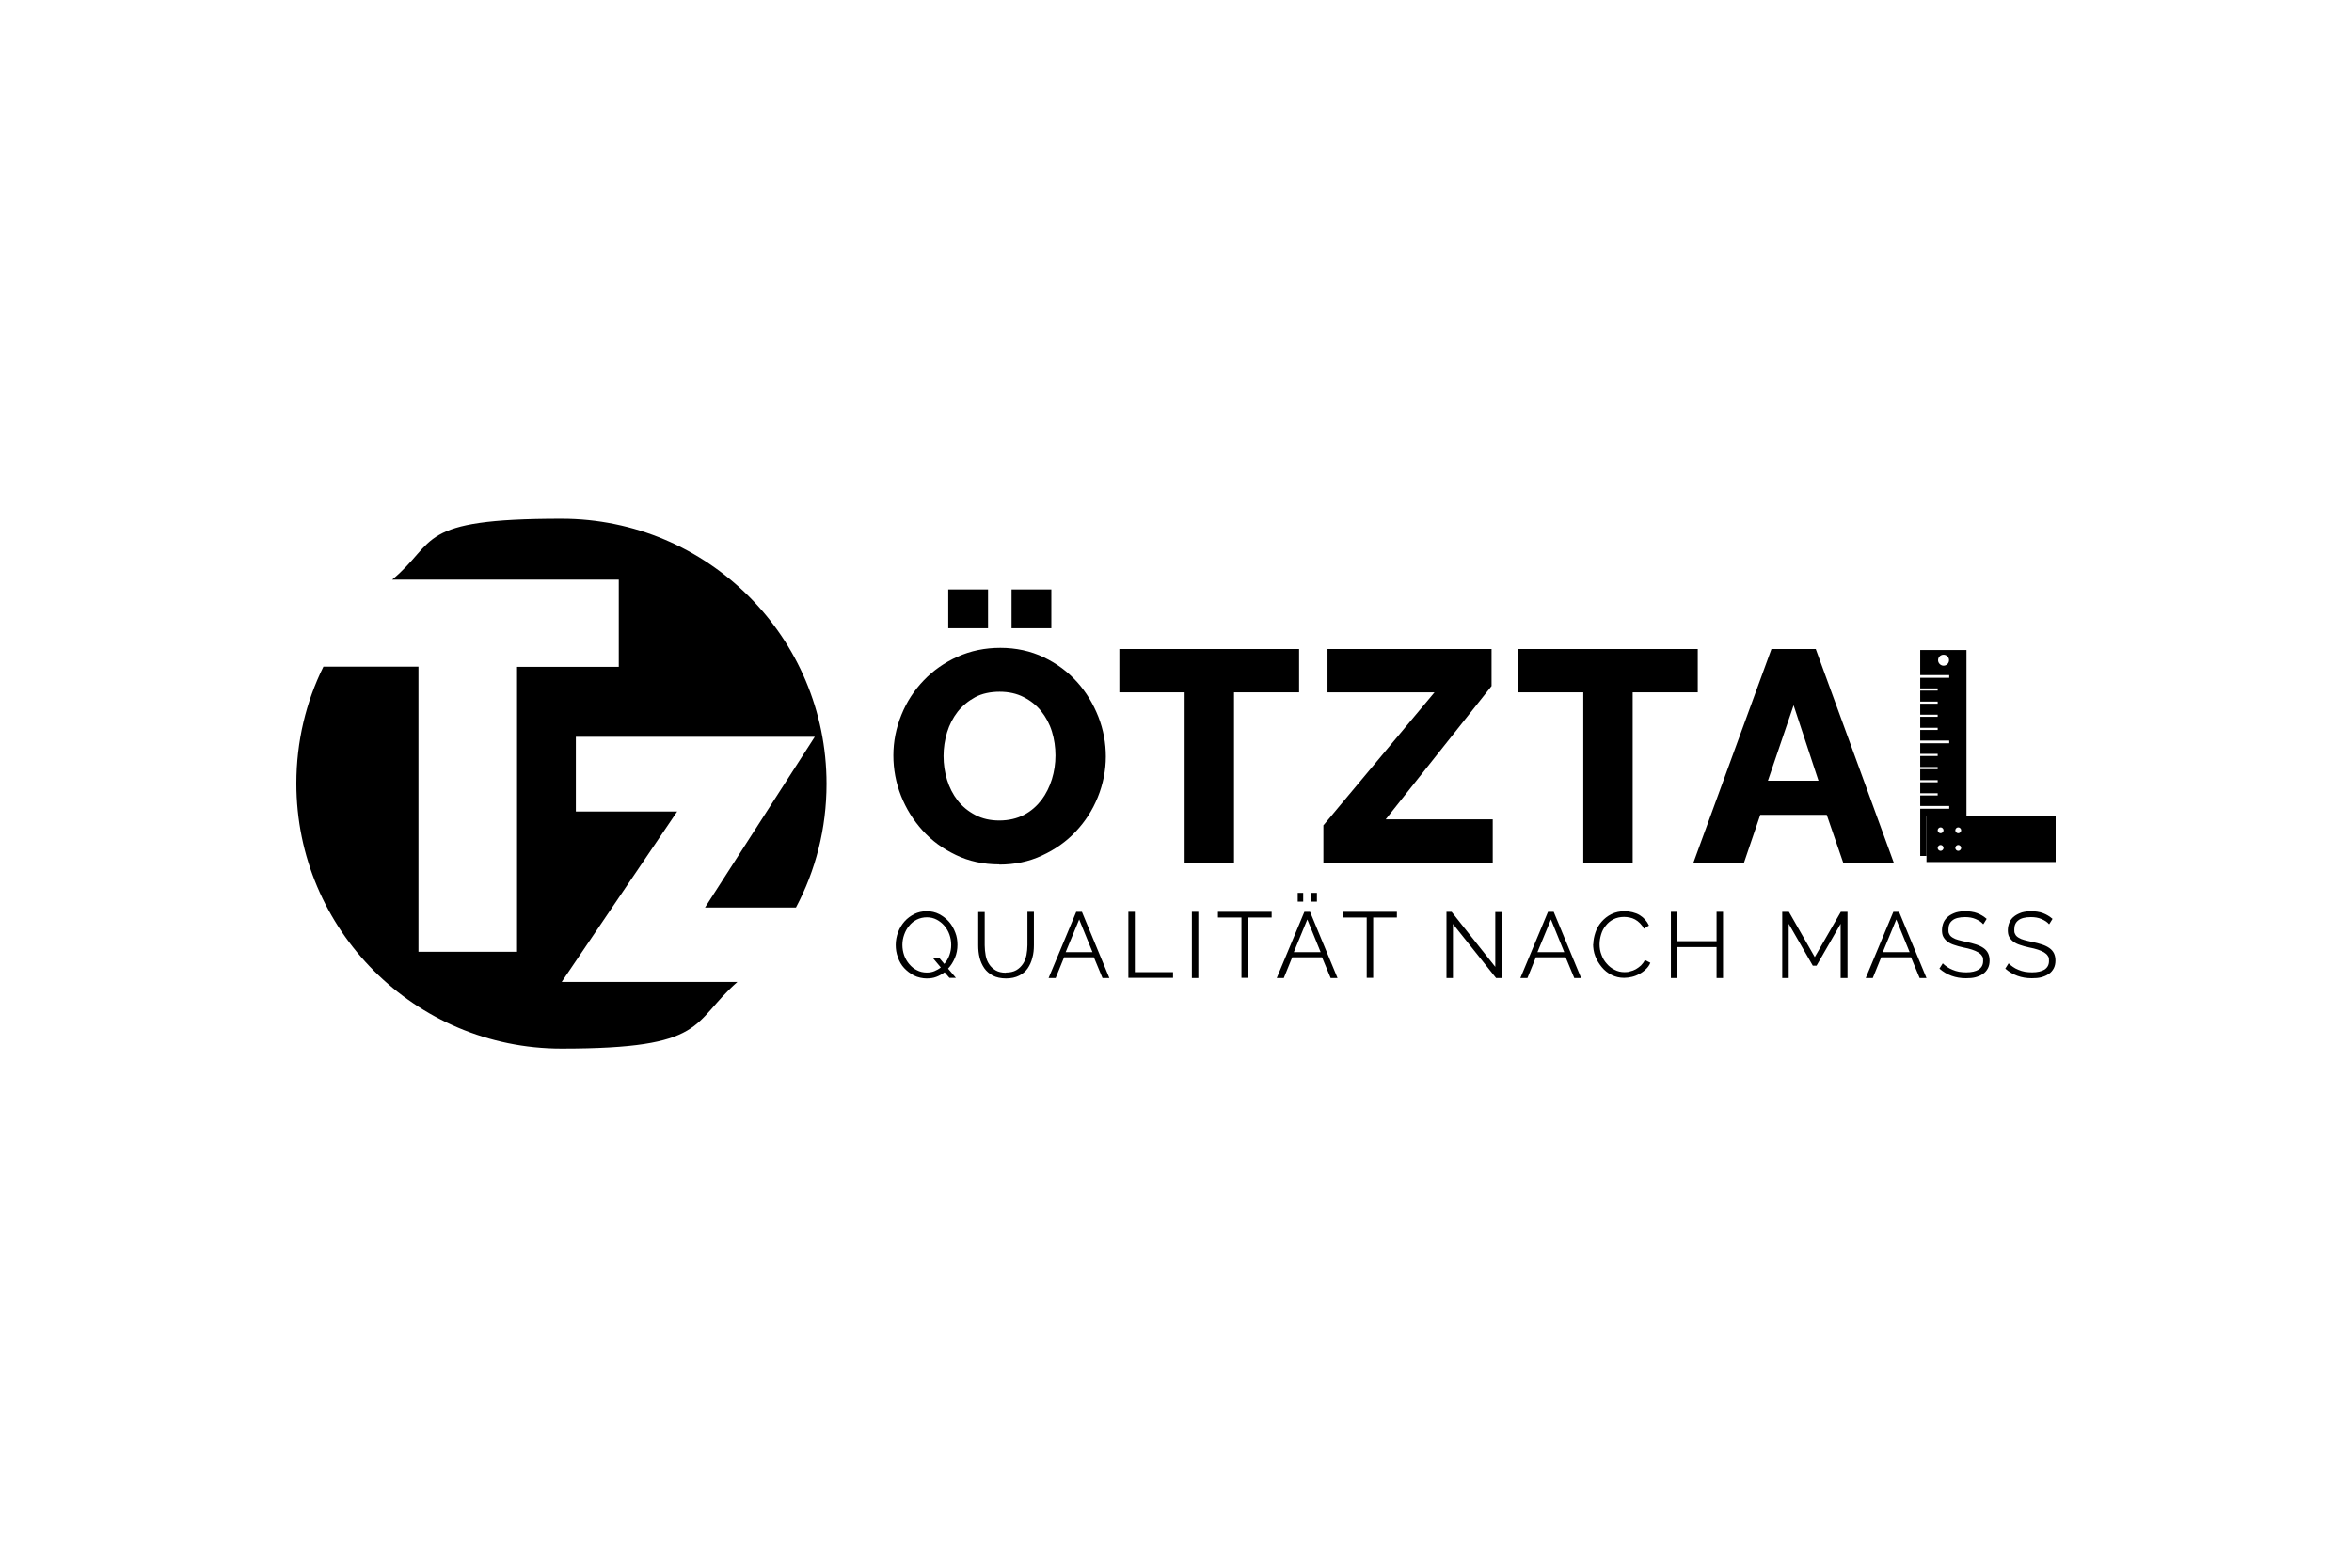<?xml version="1.0" encoding="UTF-8"?>
<svg xmlns="http://www.w3.org/2000/svg" id="Ebene_1" data-name="Ebene 1" version="1.1" viewBox="0 0 1200 800">
  <defs>
    <style>
      .cls-1 {
        fill: #000;
        stroke-width: 0px;
      }
    </style>
  </defs>
  <g>
    <path class="cls-1" d="M509.8,441.1c-8.1,0-15.5-1.6-22.1-4.8-6.7-3.2-12.3-7.3-17-12.5s-8.4-11.1-11-17.7-3.9-13.5-3.9-20.6,1.4-14.1,4.1-20.7c2.7-6.7,6.5-12.5,11.4-17.6,4.9-5.1,10.6-9.1,17.3-12.1s13.9-4.5,21.8-4.5,15.4,1.6,22.1,4.8c6.7,3.2,12.3,7.4,17,12.6s8.3,11.2,10.9,17.8c2.6,6.7,3.8,13.4,3.8,20.3s-1.4,14.1-4.1,20.7c-2.7,6.7-6.5,12.5-11.3,17.6-4.8,5.1-10.5,9.1-17.2,12.2-6.6,3.1-13.9,4.6-21.8,4.6ZM481.4,385.8c0,4.2.6,8.3,1.8,12.2,1.2,3.9,3,7.4,5.4,10.5,2.4,3.1,5.4,5.5,9,7.4s7.7,2.8,12.3,2.8,9-1,12.6-2.9,6.5-4.5,8.9-7.6c2.3-3.1,4.1-6.7,5.3-10.6s1.8-8,1.8-12.1-.6-8.3-1.8-12.2c-1.2-3.9-3.1-7.4-5.5-10.4s-5.4-5.4-9-7.2c-3.5-1.8-7.6-2.7-12.2-2.7s-9,.9-12.5,2.8c-3.5,1.9-6.5,4.4-8.9,7.4-2.4,3.1-4.2,6.6-5.4,10.5-1.2,4-1.8,8-1.8,12.1ZM483.8,320.6v-19.8h20.3v19.8h-20.3ZM516.1,320.6v-19.8h20.3v19.8h-20.3Z"></path>
    <path class="cls-1" d="M662.8,353.3h-33.2v86.9h-25.2v-86.9h-33.3v-22.1h91.7v22.1Z"></path>
    <path class="cls-1" d="M675.1,421.3l56.8-68h-54.6v-22.1h83.7v18.9l-54,68h54.6v22.1h-86.4v-18.9h0Z"></path>
    <path class="cls-1" d="M866.2,353.3h-33.2v86.9h-25.2v-86.9h-33.3v-22.1h91.7v22.1h0Z"></path>
    <path class="cls-1" d="M903.7,331.2h22.7l39.8,109h-25.8l-8.4-24.4h-33.9l-8.3,24.4h-25.8l39.8-109ZM927.8,398.4l-12.7-38.5-13.1,38.5h25.8Z"></path>
  </g>
  <path class="cls-1" d="M982.9,416.4v23.5h65.9v-23.5h-65.9ZM990.1,434.2c-.8,0-1.5-.7-1.5-1.5s.7-1.5,1.5-1.5,1.5.7,1.5,1.5-.7,1.5-1.5,1.5ZM990.1,425.2c-.8,0-1.5-.7-1.5-1.5s.7-1.5,1.5-1.5,1.5.7,1.5,1.5-.7,1.5-1.5,1.5ZM999.1,434.2c-.8,0-1.5-.7-1.5-1.5s.7-1.5,1.5-1.5,1.5.7,1.5,1.5-.7,1.5-1.5,1.5ZM999.1,425.2c-.8,0-1.5-.7-1.5-1.5s.7-1.5,1.5-1.5,1.5.7,1.5,1.5-.7,1.5-1.5,1.5Z"></path>
  <path class="cls-1" d="M982.9,416.4h20.4v-84.7h-23.6v12.8h14.8v1.4h-14.8v5.4h8.9v1.1h-8.9v5.6h8.9v1.1h-8.9v5.6h8.9v1.1h-8.9v5.6h8.9v1.1h-8.9v5.4h14.8v1.4h-14.8v5.4h8.9v1.1h-8.9v5.6h8.9v1.1h-8.9v5.6h8.9v1.1h-8.9v5.6h8.9v1.1h-8.9v5.4h14.8v1.4h-14.8v24.1h3.2v-20.4ZM991.6,339.7c-1.5,0-2.8-1.3-2.8-2.8s1.2-2.8,2.8-2.8,2.8,1.3,2.8,2.8c0,1.5-1.2,2.8-2.8,2.8Z"></path>
  <g>
    <path class="cls-1" d="M482,496.1c-1.3,1-2.7,1.8-4.3,2.4-1.5.6-3.2.8-5,.8s-4.5-.5-6.4-1.5-3.6-2.3-5-3.8-2.5-3.4-3.2-5.5c-.8-2.1-1.1-4.2-1.1-6.3s.4-4.4,1.2-6.5,1.9-3.9,3.3-5.5c1.4-1.6,3.1-2.8,5-3.8,1.9-.9,4-1.4,6.3-1.4s4.5.5,6.4,1.5,3.6,2.3,5,3.9c1.4,1.6,2.4,3.4,3.2,5.5.8,2,1.1,4.1,1.1,6.3s-.4,4.5-1.3,6.6-2,3.9-3.5,5.5l4,4.7h-3.3l-2.6-3ZM472.8,496.3c1.4,0,2.7-.2,3.9-.7,1.2-.5,2.3-1.1,3.3-1.9l-4.2-5h3.3l2.7,3.2c1.1-1.3,2-2.8,2.6-4.5.6-1.7.9-3.4.9-5.2s-.3-3.6-.9-5.3c-.6-1.7-1.5-3.2-2.6-4.5-1.1-1.3-2.4-2.3-3.9-3.1-1.5-.8-3.2-1.2-5-1.2s-3.6.4-5.2,1.2-2.9,1.9-3.9,3.2c-1.1,1.3-1.9,2.8-2.5,4.5s-.9,3.4-.9,5.2.3,3.6.9,5.3c.6,1.7,1.5,3.2,2.6,4.5,1.1,1.3,2.4,2.4,3.9,3.1,1.5.8,3.2,1.2,5.1,1.2Z"></path>
    <path class="cls-1" d="M513.2,496.3c2.1,0,3.9-.4,5.3-1.2,1.4-.8,2.5-1.9,3.4-3.2s1.4-2.8,1.8-4.5c.3-1.7.5-3.4.5-5.1v-17h3.3v17c0,2.3-.2,4.4-.8,6.5-.5,2-1.3,3.8-2.4,5.4s-2.6,2.8-4.4,3.7c-1.8.9-4,1.4-6.6,1.4s-4.9-.5-6.7-1.4c-1.8-1-3.3-2.2-4.4-3.8-1.1-1.6-1.9-3.4-2.4-5.4s-.7-4.1-.7-6.3v-17h3.3v17c0,1.8.2,3.5.5,5.2.3,1.7.9,3.2,1.8,4.5.8,1.3,2,2.3,3.3,3.1,1.4.8,3.1,1.2,5.2,1.2Z"></path>
    <path class="cls-1" d="M549.2,465.3h2.8l14,33.8h-3.5l-4.4-10.6h-15.2l-4.3,10.6h-3.6l14.1-33.8ZM557.4,485.9l-6.8-16.7-6.9,16.7h13.7Z"></path>
    <path class="cls-1" d="M575.7,499.1v-33.8h3.3v30.8h19.5v2.9h-22.8Z"></path>
    <path class="cls-1" d="M608.1,499.1v-33.8h3.3v33.8h-3.3Z"></path>
    <path class="cls-1" d="M648.7,468.2h-12v30.8h-3.3v-30.8h-12v-2.9h27.4v2.9h0Z"></path>
    <path class="cls-1" d="M665.6,465.3h2.8l14,33.8h-3.5l-4.4-10.6h-15.2l-4.3,10.6h-3.6l14.1-33.8ZM673.8,485.9l-6.8-16.7-6.9,16.7h13.7ZM662.1,460.1v-4.5h2.8v4.5h-2.8ZM669.1,460.1v-4.5h2.8v4.5h-2.8Z"></path>
    <path class="cls-1" d="M712.6,468.2h-12v30.8h-3.3v-30.8h-12v-2.9h27.4v2.9h0Z"></path>
    <path class="cls-1" d="M741.3,471.5v27.6h-3.3v-33.8h2.6l22.3,28.1v-28h3.3v33.7h-2.9l-22-27.6Z"></path>
    <path class="cls-1" d="M789.9,465.3h2.8l14,33.8h-3.5l-4.4-10.6h-15.2l-4.3,10.6h-3.6l14.1-33.8ZM798.1,485.9l-6.8-16.7-6.9,16.7h13.7Z"></path>
    <path class="cls-1" d="M812.9,481.9c0-2,.4-4,1.1-6.1s1.7-3.8,3.1-5.4c1.4-1.6,3-2.9,5-3.9,2-1,4.3-1.5,6.8-1.5s5.6.7,7.7,2,3.7,3.1,4.7,5.3l-2.6,1.6c-.5-1.1-1.2-2-2-2.8s-1.6-1.4-2.5-1.9c-.9-.5-1.8-.8-2.8-1-.9-.2-1.9-.3-2.8-.3-2,0-3.8.4-5.4,1.2s-2.9,1.9-3.9,3.2c-1.1,1.3-1.9,2.8-2.4,4.5-.5,1.7-.8,3.3-.8,5.1s.3,3.7,1,5.4c.6,1.7,1.5,3.2,2.7,4.5,1.1,1.3,2.5,2.4,4,3.1,1.5.8,3.2,1.2,5,1.2s1.9-.1,2.9-.4c1-.2,2-.6,2.9-1.1s1.8-1.2,2.6-1.9c.8-.8,1.5-1.7,2-2.8l2.8,1.4c-.5,1.3-1.3,2.4-2.3,3.3-1,1-2.1,1.8-3.3,2.4-1.2.7-2.5,1.2-3.8,1.5-1.3.3-2.7.5-4,.5-2.3,0-4.4-.5-6.4-1.5s-3.6-2.3-5-4-2.5-3.5-3.3-5.6c-.8-2-1.1-4.2-1.1-6.3Z"></path>
    <path class="cls-1" d="M879.1,465.3v33.8h-3.3v-15.8h-20v15.8h-3.3v-33.8h3.3v15h20v-15h3.3Z"></path>
    <path class="cls-1" d="M939.1,499.1v-27.7l-12.3,21.4h-1.9l-12.3-21.4v27.7h-3.3v-33.8h3.4l13.2,23.1,13.3-23.1h3.4v33.8h-3.3Z"></path>
    <path class="cls-1" d="M966.1,465.3h2.8l14,33.8h-3.5l-4.4-10.6h-15.2l-4.3,10.6h-3.6l14.1-33.8ZM974.3,485.9l-6.8-16.7-6.9,16.7h13.7Z"></path>
    <path class="cls-1" d="M1011.8,471.6c-.9-1.1-2.2-1.9-3.8-2.6-1.6-.7-3.4-1-5.4-1-3,0-5.2.6-6.5,1.7-1.4,1.1-2,2.6-2,4.6s.2,1.8.5,2.5.9,1.2,1.7,1.7,1.7.9,2.9,1.2,2.6.7,4.2,1c1.8.4,3.4.8,4.9,1.3s2.7,1.1,3.7,1.8c1,.7,1.8,1.6,2.3,2.6.5,1,.8,2.3.8,3.8s-.3,2.9-.9,4c-.6,1.1-1.4,2.1-2.5,2.8-1.1.8-2.4,1.3-3.8,1.7-1.5.4-3.1.5-4.9.5-5.2,0-9.7-1.6-13.5-4.9l1.7-2.7c.6.6,1.3,1.2,2.2,1.8.8.6,1.8,1.1,2.8,1.5s2.1.8,3.3,1,2.4.3,3.7.3c2.7,0,4.8-.5,6.3-1.4,1.5-1,2.3-2.4,2.3-4.4s-.2-1.9-.6-2.6-1.1-1.3-1.9-1.8c-.9-.5-1.9-1-3.2-1.4s-2.7-.8-4.4-1.1c-1.8-.4-3.3-.8-4.7-1.3-1.3-.4-2.5-1-3.4-1.7-.9-.7-1.6-1.5-2.1-2.4s-.7-2.1-.7-3.4.3-2.9.9-4.2c.6-1.2,1.4-2.2,2.5-3,1.1-.8,2.3-1.4,3.8-1.9,1.5-.4,3.1-.6,4.8-.6s4.3.3,6,1c1.8.7,3.3,1.6,4.8,2.9l-1.6,2.6Z"></path>
    <path class="cls-1" d="M1045.4,471.6c-.9-1.1-2.2-1.9-3.8-2.6-1.6-.7-3.4-1-5.4-1-3,0-5.2.6-6.5,1.7-1.4,1.1-2,2.6-2,4.6s.2,1.8.5,2.5.9,1.2,1.7,1.7,1.7.9,2.9,1.2,2.6.7,4.2,1c1.8.4,3.4.8,4.9,1.3s2.7,1.1,3.7,1.8c1,.7,1.8,1.6,2.3,2.6.5,1,.8,2.3.8,3.8s-.3,2.9-.9,4c-.6,1.1-1.4,2.1-2.5,2.8-1.1.8-2.4,1.3-3.8,1.7-1.5.4-3.1.5-4.9.5-5.2,0-9.7-1.6-13.5-4.9l1.7-2.7c.6.6,1.3,1.2,2.2,1.8.8.6,1.8,1.1,2.8,1.5s2.1.8,3.3,1,2.4.3,3.7.3c2.7,0,4.8-.5,6.3-1.4,1.5-1,2.3-2.4,2.3-4.4s-.2-1.9-.6-2.6-1.1-1.3-1.9-1.8c-.9-.5-1.9-1-3.2-1.4-1.3-.4-2.7-.8-4.4-1.1-1.8-.4-3.3-.8-4.7-1.3-1.3-.4-2.5-1-3.4-1.7-.9-.7-1.6-1.5-2.1-2.4s-.7-2.1-.7-3.4.3-2.9.9-4.2c.6-1.2,1.4-2.2,2.5-3,1.1-.8,2.3-1.4,3.8-1.9,1.5-.4,3.1-.6,4.8-.6s4.3.3,6,1c1.8.7,3.3,1.6,4.8,2.9l-1.6,2.6Z"></path>
  </g>
  <path class="cls-1" d="M286.5,501.2l59-87.1h-51.7v-38.1h121.9l-56,87.1h46.4c10-18.8,15.6-40.3,15.6-63.1,0-74.7-60.6-135.3-135.3-135.3s-62.9,11.7-86.3,31.1h115.6v44.5h0s-51.9,0-51.9,0v145.4h0s-50.3,0-50.3,0v-145.5h-48.5c-8.9,18-13.8,38.2-13.8,59.6,0,74.7,60.6,135.3,135.3,135.3s65.8-12.9,89.7-34h-89.7Z"></path>
</svg>
